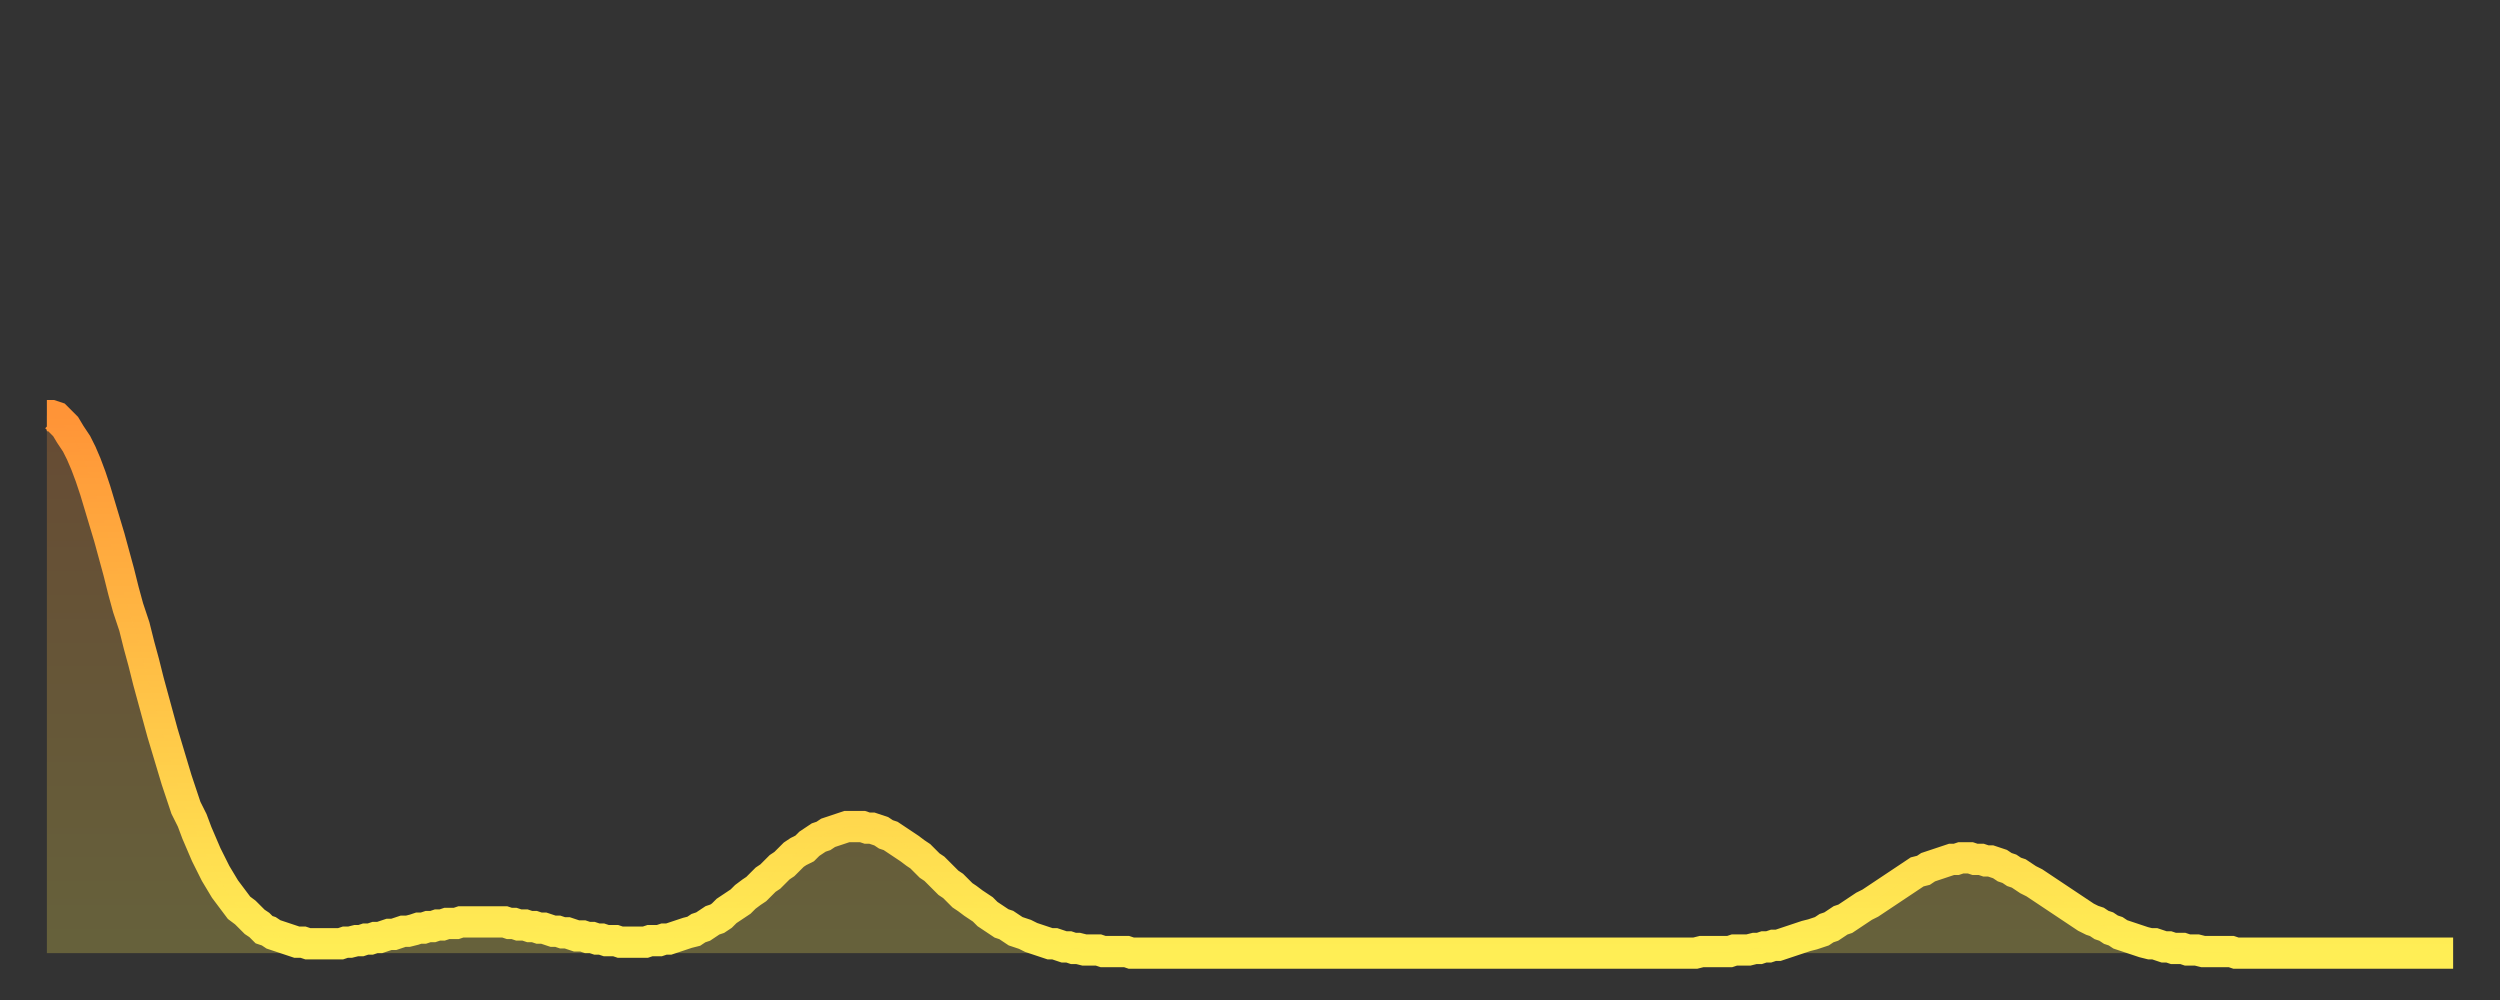 <?xml version="1.0" encoding="utf-8" ?>
<svg baseProfile="full" height="64" version="1.1" width="160" xmlns="http://www.w3.org/2000/svg" xmlns:ev="http://www.w3.org/2001/xml-events" xmlns:xlink="http://www.w3.org/1999/xlink"><rect width="100%" height="100%" fill="#333333" stroke="none"/><defs><linearGradient id="id1834" x1="0" x2="0" y1="0" y2="1"><stop offset="0%" stop-color="#ff9437" /><stop offset="50%" stop-color="#ffc146" /><stop offset="100%" stop-color="#ffee55" /></linearGradient></defs><g transform="translate(3,3)"><g><path d="M 0.0 23.6 0.3 23.6 0.6 23.7 0.9 24.0 1.2 24.3 1.5 24.8 1.9 25.4 2.2 26.0 2.5 26.7 2.8 27.5 3.1 28.4 3.4 29.4 3.7 30.4 4.0 31.4 4.3 32.5 4.6 33.6 4.9 34.8 5.2 35.9 5.6 37.1 5.9 38.3 6.2 39.4 6.5 40.6 6.8 41.7 7.1 42.8 7.4 43.9 7.7 44.9 8.0 45.9 8.3 46.9 8.6 47.8 8.9 48.7 9.3 49.5 9.6 50.3 9.9 51.0 10.2 51.7 10.5 52.3 10.8 52.9 11.1 53.4 11.4 53.9 11.7 54.3 12.0 54.7 12.3 55.1 12.7 55.4 13.0 55.7 13.3 56.0 13.6 56.2 13.9 56.5 14.2 56.6 14.5 56.8 14.8 56.9 15.1 57.0 15.4 57.1 15.7 57.2 16.0 57.3 16.4 57.3 16.7 57.4 17.0 57.4 17.3 57.4 17.6 57.4 17.9 57.4 18.2 57.4 18.5 57.4 18.8 57.4 19.1 57.3 19.4 57.3 19.8 57.2 20.1 57.2 20.4 57.1 20.7 57.1 21.0 57.0 21.3 57.0 21.6 56.9 21.9 56.8 22.2 56.8 22.5 56.7 22.8 56.6 23.1 56.6 23.5 56.5 23.8 56.4 24.1 56.4 24.4 56.3 24.7 56.3 25.0 56.2 25.3 56.2 25.6 56.1 25.9 56.1 26.2 56.1 26.5 56.0 26.8 56.0 27.2 56.0 27.5 56.0 27.8 56.0 28.1 56.0 28.4 56.0 28.7 56.0 29.0 56.0 29.3 56.0 29.6 56.1 29.9 56.1 30.2 56.2 30.6 56.2 30.9 56.3 31.2 56.3 31.5 56.4 31.8 56.4 32.1 56.5 32.4 56.6 32.7 56.6 33.0 56.7 33.3 56.7 33.6 56.8 33.9 56.9 34.3 56.9 34.6 57.0 34.9 57.0 35.2 57.1 35.5 57.1 35.8 57.2 36.1 57.2 36.4 57.2 36.7 57.3 37.0 57.3 37.3 57.3 37.7 57.3 38.0 57.3 38.3 57.3 38.6 57.2 38.9 57.2 39.2 57.2 39.5 57.1 39.8 57.1 40.1 57.0 40.4 56.9 40.7 56.8 41.0 56.7 41.4 56.6 41.7 56.4 42.0 56.3 42.3 56.1 42.6 55.9 42.9 55.8 43.2 55.6 43.5 55.3 43.8 55.1 44.1 54.9 44.4 54.7 44.7 54.4 45.1 54.1 45.4 53.9 45.7 53.6 46.0 53.3 46.3 53.1 46.6 52.8 46.9 52.5 47.2 52.3 47.5 52.0 47.8 51.7 48.1 51.5 48.5 51.3 48.8 51.0 49.1 50.8 49.4 50.6 49.7 50.5 50.0 50.3 50.3 50.2 50.6 50.1 50.9 50.0 51.2 49.9 51.5 49.9 51.8 49.9 52.2 49.9 52.5 50.0 52.8 50.0 53.1 50.1 53.4 50.2 53.7 50.4 54.0 50.5 54.3 50.7 54.6 50.9 54.9 51.1 55.2 51.3 55.6 51.6 55.9 51.8 56.2 52.1 56.5 52.4 56.8 52.6 57.1 52.9 57.4 53.2 57.7 53.5 58.0 53.7 58.3 54.0 58.6 54.3 58.9 54.5 59.3 54.8 59.6 55.0 59.9 55.2 60.2 55.5 60.5 55.7 60.8 55.9 61.1 56.1 61.4 56.2 61.7 56.4 62.0 56.6 62.3 56.7 62.6 56.8 63.0 57.0 63.3 57.1 63.6 57.2 63.9 57.3 64.2 57.4 64.5 57.4 64.8 57.5 65.1 57.6 65.4 57.6 65.7 57.7 66.0 57.7 66.4 57.8 66.7 57.8 67.0 57.8 67.3 57.8 67.6 57.9 67.9 57.9 68.2 57.9 68.5 57.9 68.8 57.9 69.1 57.9 69.4 58.0 69.7 58.0 70.1 58.0 70.4 58.0 70.7 58.0 71.0 58.0 71.3 58.0 71.6 58.0 71.9 58.0 72.2 58.0 72.5 58.0 72.8 58.0 73.1 58.0 73.5 58.0 73.8 58.0 74.1 58.0 74.4 58.0 74.7 58.0 75.0 58.0 75.3 58.0 75.6 58.0 75.9 58.0 76.2 58.0 76.5 58.0 76.8 58.0 77.2 58.0 77.5 58.0 77.8 58.0 78.1 58.0 78.4 58.0 78.7 58.0 79.0 58.0 79.3 58.0 79.6 58.0 79.9 58.0 80.2 58.0 80.5 58.0 80.9 58.0 81.2 58.0 81.5 58.0 81.8 58.0 82.1 58.0 82.4 58.0 82.7 58.0 83.0 58.0 83.3 58.0 83.6 58.0 83.9 58.0 84.3 58.0 84.6 58.0 84.9 58.0 85.2 58.0 85.5 58.0 85.8 58.0 86.1 58.0 86.4 58.0 86.7 58.0 87.0 58.0 87.3 58.0 87.6 58.0 88.0 58.0 88.3 58.0 88.6 58.0 88.9 58.0 89.2 58.0 89.5 58.0 89.8 58.0 90.1 58.0 90.4 58.0 90.7 58.0 91.0 58.0 91.4 58.0 91.7 58.0 92.0 58.0 92.3 58.0 92.6 58.0 92.9 58.0 93.2 58.0 93.5 58.0 93.8 58.0 94.1 58.0 94.4 58.0 94.7 58.0 95.1 58.0 95.4 58.0 95.7 58.0 96.0 58.0 96.3 58.0 96.6 58.0 96.9 58.0 97.2 58.0 97.5 58.0 97.8 58.0 98.1 58.0 98.4 58.0 98.8 58.0 99.1 58.0 99.4 58.0 99.7 58.0 100.0 58.0 100.3 58.0 100.6 58.0 100.9 58.0 101.2 58.0 101.5 58.0 101.8 58.0 102.2 58.0 102.5 58.0 102.8 58.0 103.1 58.0 103.4 58.0 103.7 58.0 104.0 58.0 104.3 58.0 104.6 58.0 104.9 58.0 105.2 58.0 105.5 58.0 105.9 57.9 106.2 57.9 106.5 57.9 106.8 57.9 107.1 57.9 107.4 57.9 107.7 57.9 108.0 57.8 108.3 57.8 108.6 57.8 108.9 57.8 109.3 57.7 109.6 57.7 109.9 57.6 110.2 57.6 110.5 57.5 110.8 57.5 111.1 57.4 111.4 57.3 111.7 57.2 112.0 57.1 112.3 57.0 112.6 56.9 113.0 56.8 113.3 56.7 113.6 56.6 113.9 56.4 114.2 56.3 114.5 56.1 114.8 55.9 115.1 55.8 115.4 55.6 115.7 55.4 116.0 55.2 116.3 55.0 116.7 54.8 117.0 54.6 117.3 54.4 117.6 54.2 117.9 54.0 118.2 53.8 118.5 53.6 118.8 53.4 119.1 53.2 119.4 53.0 119.7 52.8 120.1 52.7 120.4 52.5 120.7 52.4 121.0 52.3 121.3 52.2 121.6 52.1 121.9 52.0 122.2 52.0 122.5 51.9 122.8 51.9 123.1 51.9 123.4 52.0 123.8 52.0 124.1 52.1 124.4 52.1 124.7 52.2 125.0 52.3 125.3 52.5 125.6 52.6 125.9 52.8 126.2 52.9 126.5 53.1 126.8 53.3 127.2 53.5 127.5 53.7 127.8 53.9 128.1 54.1 128.4 54.3 128.7 54.5 129.0 54.7 129.3 54.9 129.6 55.1 129.9 55.3 130.2 55.5 130.5 55.7 130.9 55.9 131.2 56.0 131.5 56.2 131.8 56.3 132.1 56.5 132.4 56.6 132.7 56.8 133.0 56.9 133.3 57.0 133.6 57.1 133.9 57.2 134.2 57.3 134.6 57.4 134.9 57.4 135.2 57.5 135.5 57.6 135.8 57.6 136.1 57.7 136.4 57.7 136.7 57.7 137.0 57.8 137.3 57.8 137.6 57.8 138.0 57.9 138.3 57.9 138.6 57.9 138.9 57.9 139.2 57.9 139.5 57.9 139.8 57.9 140.1 58.0 140.4 58.0 140.7 58.0 141.0 58.0 141.3 58.0 141.7 58.0 142.0 58.0 142.3 58.0 142.6 58.0 142.9 58.0 143.2 58.0 143.5 58.0 143.8 58.0 144.1 58.0 144.4 58.0 144.7 58.0 145.1 58.0 145.4 58.0 145.7 58.0 146.0 58.0 146.3 58.0 146.6 58.0 146.9 58.0 147.2 58.0 147.5 58.0 147.8 58.0 148.1 58.0 148.4 58.0 148.8 58.0 149.1 58.0 149.4 58.0 149.7 58.0 150.0 58.0 150.3 58.0 150.6 58.0 150.9 58.0 151.2 58.0 151.5 58.0 151.8 58.0 152.1 58.0 152.5 58.0 152.8 58.0 153.1 58.0 153.4 58.0 153.7 58.0 154.0 58.0" fill="none" id="graph-curve" opacity="1" stroke="url(#id1834)" stroke-width="2" /><path d="M 0 58 L 0.0 23.6 0.3 23.6 0.6 23.7 0.9 24.0 1.2 24.3 1.5 24.8 1.9 25.4 2.2 26.0 2.5 26.7 2.8 27.5 3.1 28.4 3.4 29.4 3.7 30.4 4.0 31.4 4.3 32.5 4.6 33.6 4.9 34.8 5.2 35.9 5.6 37.1 5.9 38.3 6.2 39.4 6.5 40.6 6.8 41.7 7.1 42.8 7.4 43.9 7.7 44.9 8.0 45.9 8.3 46.9 8.6 47.8 8.9 48.7 9.3 49.5 9.6 50.3 9.9 51.0 10.2 51.7 10.5 52.3 10.8 52.9 11.1 53.4 11.4 53.9 11.7 54.3 12.0 54.7 12.3 55.1 12.7 55.4 13.0 55.7 13.3 56.0 13.6 56.2 13.9 56.5 14.2 56.6 14.5 56.8 14.8 56.9 15.1 57.0 15.4 57.1 15.7 57.2 16.0 57.3 16.4 57.3 16.7 57.4 17.0 57.4 17.3 57.4 17.6 57.4 17.9 57.4 18.2 57.4 18.5 57.4 18.8 57.4 19.1 57.3 19.4 57.3 19.8 57.2 20.1 57.2 20.4 57.1 20.7 57.1 21.0 57.0 21.3 57.0 21.6 56.9 21.9 56.8 22.2 56.8 22.5 56.7 22.8 56.6 23.1 56.6 23.5 56.5 23.8 56.4 24.1 56.4 24.4 56.3 24.7 56.3 25.0 56.2 25.3 56.2 25.6 56.1 25.9 56.1 26.2 56.1 26.5 56.0 26.8 56.0 27.2 56.0 27.5 56.0 27.8 56.0 28.1 56.0 28.4 56.0 28.7 56.0 29.0 56.0 29.3 56.0 29.6 56.1 29.9 56.1 30.2 56.2 30.6 56.2 30.9 56.3 31.2 56.3 31.5 56.4 31.8 56.4 32.1 56.5 32.4 56.6 32.7 56.6 33.0 56.7 33.3 56.7 33.6 56.8 33.9 56.9 34.3 56.9 34.6 57.0 34.9 57.0 35.2 57.1 35.5 57.1 35.8 57.2 36.1 57.2 36.4 57.2 36.7 57.3 37.0 57.3 37.3 57.3 37.7 57.3 38.0 57.3 38.3 57.3 38.6 57.2 38.9 57.2 39.2 57.2 39.5 57.1 39.8 57.1 40.1 57.0 40.4 56.9 40.7 56.8 41.0 56.7 41.4 56.6 41.7 56.4 42.0 56.3 42.3 56.1 42.6 55.9 42.9 55.8 43.2 55.6 43.5 55.3 43.8 55.1 44.1 54.9 44.4 54.7 44.7 54.4 45.1 54.1 45.4 53.9 45.7 53.6 46.0 53.3 46.3 53.1 46.6 52.8 46.9 52.5 47.2 52.3 47.5 52.0 47.8 51.7 48.1 51.5 48.5 51.3 48.8 51.0 49.1 50.8 49.4 50.6 49.7 50.5 50.0 50.3 50.3 50.2 50.6 50.1 50.9 50.0 51.2 49.9 51.5 49.9 51.8 49.9 52.2 49.9 52.5 50.0 52.8 50.0 53.1 50.1 53.4 50.2 53.7 50.4 54.0 50.5 54.3 50.7 54.6 50.9 54.9 51.1 55.2 51.3 55.6 51.6 55.9 51.8 56.2 52.1 56.5 52.4 56.8 52.6 57.1 52.9 57.4 53.2 57.7 53.5 58.0 53.7 58.3 54.0 58.6 54.3 58.9 54.5 59.3 54.8 59.6 55.0 59.9 55.2 60.2 55.5 60.5 55.7 60.8 55.9 61.1 56.1 61.4 56.2 61.7 56.4 62.0 56.6 62.3 56.7 62.6 56.8 63.0 57.0 63.3 57.1 63.6 57.2 63.9 57.3 64.2 57.4 64.5 57.4 64.8 57.5 65.1 57.6 65.4 57.6 65.7 57.7 66.0 57.7 66.4 57.8 66.7 57.8 67.0 57.8 67.3 57.8 67.6 57.9 67.9 57.9 68.2 57.9 68.5 57.9 68.8 57.9 69.1 57.9 69.4 58.0 69.7 58.0 70.1 58.0 70.4 58.0 70.7 58.0 71.0 58.0 71.3 58.0 71.6 58.0 71.9 58.0 72.2 58.0 72.5 58.0 72.8 58.0 73.1 58.0 73.5 58.0 73.8 58.0 74.1 58.0 74.4 58.0 74.7 58.0 75.0 58.0 75.3 58.0 75.6 58.0 75.9 58.0 76.2 58.0 76.5 58.0 76.8 58.0 77.2 58.0 77.5 58.0 77.8 58.0 78.1 58.0 78.4 58.0 78.7 58.0 79.0 58.0 79.3 58.0 79.6 58.0 79.9 58.0 80.2 58.0 80.5 58.0 80.9 58.0 81.2 58.0 81.5 58.0 81.8 58.0 82.1 58.0 82.4 58.0 82.7 58.0 83.0 58.0 83.3 58.0 83.6 58.0 83.9 58.0 84.3 58.0 84.6 58.0 84.9 58.0 85.2 58.0 85.5 58.0 85.8 58.0 86.1 58.0 86.4 58.0 86.7 58.0 87.0 58.0 87.3 58.0 87.6 58.0 88.0 58.0 88.3 58.0 88.6 58.0 88.9 58.0 89.2 58.0 89.5 58.0 89.8 58.0 90.1 58.0 90.4 58.0 90.7 58.0 91.0 58.0 91.4 58.0 91.7 58.0 92.0 58.0 92.3 58.0 92.6 58.0 92.9 58.0 93.2 58.0 93.5 58.0 93.8 58.0 94.1 58.0 94.4 58.0 94.7 58.0 95.1 58.0 95.4 58.0 95.7 58.0 96.0 58.0 96.3 58.0 96.6 58.0 96.9 58.0 97.2 58.0 97.5 58.0 97.8 58.0 98.1 58.0 98.4 58.0 98.8 58.0 99.1 58.0 99.4 58.0 99.7 58.0 100.0 58.0 100.3 58.0 100.6 58.0 100.9 58.0 101.2 58.0 101.5 58.0 101.8 58.0 102.2 58.0 102.5 58.0 102.8 58.0 103.1 58.0 103.4 58.0 103.7 58.0 104.0 58.0 104.3 58.0 104.6 58.0 104.9 58.0 105.2 58.0 105.5 58.0 105.9 57.9 106.2 57.9 106.5 57.9 106.8 57.9 107.1 57.9 107.4 57.9 107.7 57.9 108.0 57.8 108.3 57.8 108.6 57.8 108.9 57.8 109.3 57.7 109.6 57.7 109.9 57.6 110.2 57.6 110.5 57.5 110.8 57.5 111.1 57.4 111.4 57.3 111.7 57.2 112.0 57.1 112.3 57.0 112.6 56.9 113.0 56.8 113.3 56.7 113.6 56.6 113.9 56.4 114.2 56.3 114.5 56.1 114.8 55.9 115.1 55.8 115.4 55.6 115.7 55.4 116.0 55.2 116.3 55.0 116.7 54.8 117.0 54.6 117.3 54.4 117.6 54.2 117.9 54.0 118.2 53.8 118.5 53.6 118.8 53.4 119.1 53.2 119.4 53.0 119.7 52.8 120.1 52.7 120.4 52.5 120.7 52.4 121.0 52.3 121.3 52.2 121.6 52.1 121.9 52.0 122.2 52.0 122.5 51.9 122.8 51.9 123.1 51.9 123.4 52.0 123.8 52.0 124.1 52.1 124.4 52.1 124.7 52.2 125.0 52.3 125.3 52.5 125.6 52.6 125.9 52.8 126.2 52.9 126.5 53.1 126.8 53.3 127.2 53.5 127.5 53.7 127.8 53.9 128.1 54.1 128.4 54.3 128.7 54.5 129.0 54.7 129.3 54.9 129.6 55.1 129.9 55.3 130.2 55.5 130.5 55.7 130.9 55.9 131.2 56.0 131.5 56.2 131.8 56.3 132.1 56.5 132.4 56.6 132.7 56.8 133.0 56.9 133.3 57.0 133.6 57.1 133.9 57.2 134.2 57.3 134.6 57.4 134.9 57.4 135.2 57.5 135.5 57.6 135.8 57.6 136.1 57.7 136.4 57.7 136.7 57.7 137.0 57.8 137.3 57.8 137.6 57.8 138.0 57.9 138.3 57.9 138.6 57.9 138.9 57.9 139.2 57.9 139.5 57.9 139.8 57.9 140.1 58.0 140.4 58.0 140.7 58.0 141.0 58.0 141.3 58.0 141.7 58.0 142.0 58.0 142.3 58.0 142.6 58.0 142.9 58.0 143.2 58.0 143.5 58.0 143.8 58.0 144.1 58.0 144.4 58.0 144.7 58.0 145.1 58.0 145.4 58.0 145.7 58.0 146.0 58.0 146.3 58.0 146.6 58.0 146.9 58.0 147.2 58.0 147.5 58.0 147.8 58.0 148.1 58.0 148.4 58.0 148.8 58.0 149.1 58.0 149.4 58.0 149.7 58.0 150.0 58.0 150.3 58.0 150.6 58.0 150.9 58.0 151.2 58.0 151.5 58.0 151.8 58.0 152.1 58.0 152.5 58.0 152.8 58.0 153.1 58.0 153.4 58.0 153.7 58.0 154.0 58.0 154 58" fill="url(#id1834)" fill-opacity=".25" id="graph-shadow" /></g></g></svg>